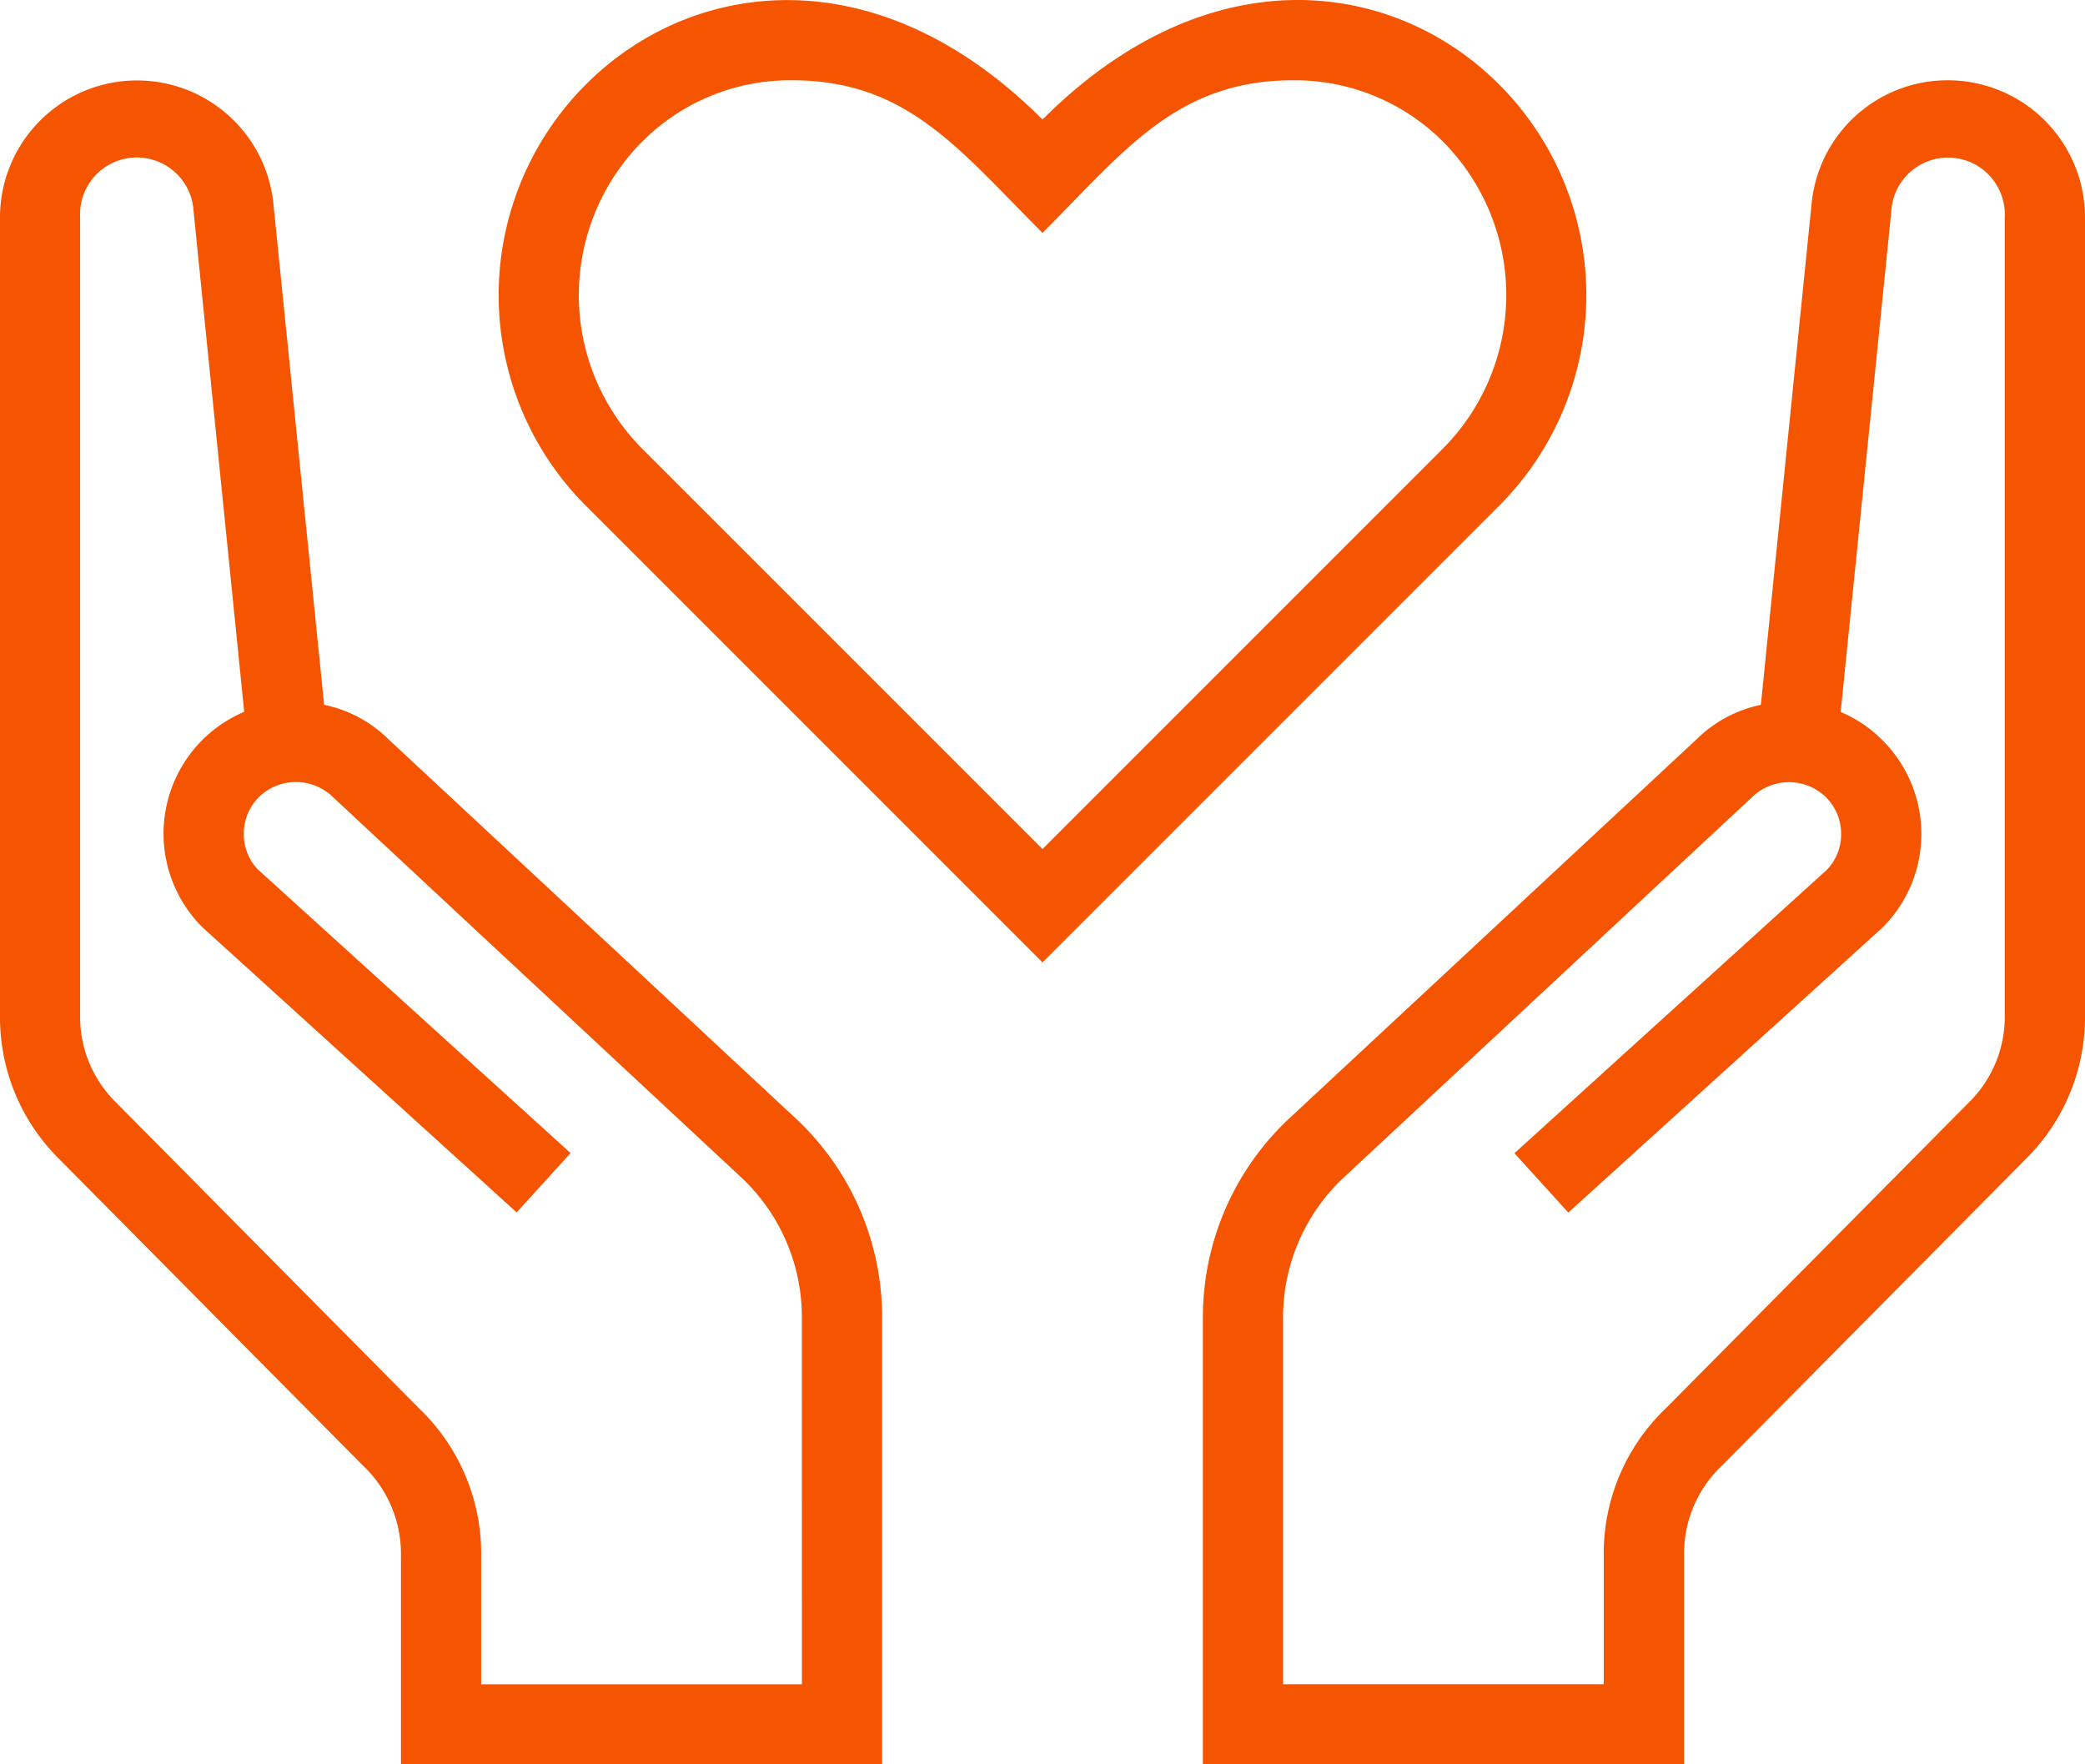 <?xml version="1.0" encoding="UTF-8"?> <svg xmlns="http://www.w3.org/2000/svg" width="95.453" height="80.772" viewBox="0 0 95.453 80.772"><g id="charity" transform="translate(0 -31.992)"><g id="Group_931" data-name="Group 931" transform="translate(22.83 31.992)"><g id="Group_930" data-name="Group 930" transform="translate(0 0)"><path id="Path_34" data-name="Path 34" d="M144.992,35.564c-4.831-4.552-13.11-5.591-20.6,1.9-7.478-7.482-15.768-6.45-20.6-1.9a13.643,13.643,0,0,0-.3,19.586l20.9,20.9,20.9-20.9A13.643,13.643,0,0,0,144.992,35.564ZM142.7,52.551,124.393,70.86,106.088,52.555a9.964,9.964,0,0,1,.224-14.318,9.562,9.562,0,0,1,6.616-2.57c5.257,0,7.622,3.143,11.465,6.986,3.741-3.741,6.149-6.986,11.465-6.986a9.592,9.592,0,0,1,6.619,2.566A9.964,9.964,0,0,1,142.7,52.551Z" transform="translate(-99.496 -31.992)" fill="#f55500"></path></g></g><g id="Group_933" data-name="Group 933" transform="translate(55.069 35.667)"><g id="Group_932" data-name="Group 932" transform="translate(0 0)"><path id="Path_35" data-name="Path 35" d="M274.11,48.009a6.25,6.25,0,0,0-6.241,5.639L265.545,76.6a5.894,5.894,0,0,0-2.944,1.579L244.057,95.438a12.468,12.468,0,0,0-4.057,9.1v20.563h22.028v-9.678a5.558,5.558,0,0,1,1.766-4.027L277.726,97.34a9.132,9.132,0,0,0,2.658-6.461v-36.6A6.283,6.283,0,0,0,274.11,48.009Zm2.6,42.87a5.481,5.481,0,0,1-1.6,3.881l-13.888,14.017a9.193,9.193,0,0,0-2.871,6.652v6.006H243.671v-16.87a8.771,8.771,0,0,1,2.875-6.417l18.6-17.325a2.428,2.428,0,0,1,3.374,0,2.378,2.378,0,0,1,.7,1.689,2.349,2.349,0,0,1-.639,1.626L254.263,97.127l2.467,2.717,14.388-13.051a6.054,6.054,0,0,0,0-8.565,5.858,5.858,0,0,0-1.92-1.3l2.317-22.909a2.6,2.6,0,0,1,5.195.261v36.6Z" transform="translate(-240 -48.009)" fill="#f55500"></path></g></g><g id="Group_935" data-name="Group 935" transform="translate(0 35.667)"><g id="Group_934" data-name="Group 934" transform="translate(0 0)"><path id="Path_36" data-name="Path 36" d="M36.327,95.438,17.784,78.176A5.866,5.866,0,0,0,14.839,76.6L12.515,53.648A6.274,6.274,0,0,0,0,54.283v36.6a9.117,9.117,0,0,0,2.658,6.458L16.591,111.4a5.566,5.566,0,0,1,1.766,4.031v9.678H40.384V104.543A12.46,12.46,0,0,0,36.327,95.438Zm.385,26H22.028v-6.006a9.2,9.2,0,0,0-2.871-6.652L5.268,94.759a5.481,5.481,0,0,1-1.6-3.881v-36.6a2.6,2.6,0,0,1,5.195-.268l2.317,22.909a6.056,6.056,0,0,0-1.916,9.861L23.654,99.837l2.467-2.717L11.8,84.131a2.326,2.326,0,0,1-.639-1.626,2.372,2.372,0,0,1,.7-1.689,2.428,2.428,0,0,1,3.374,0l18.6,17.325a8.771,8.771,0,0,1,2.875,6.417Z" transform="translate(0 -48.009)" fill="#f55500"></path></g></g></g></svg> 
